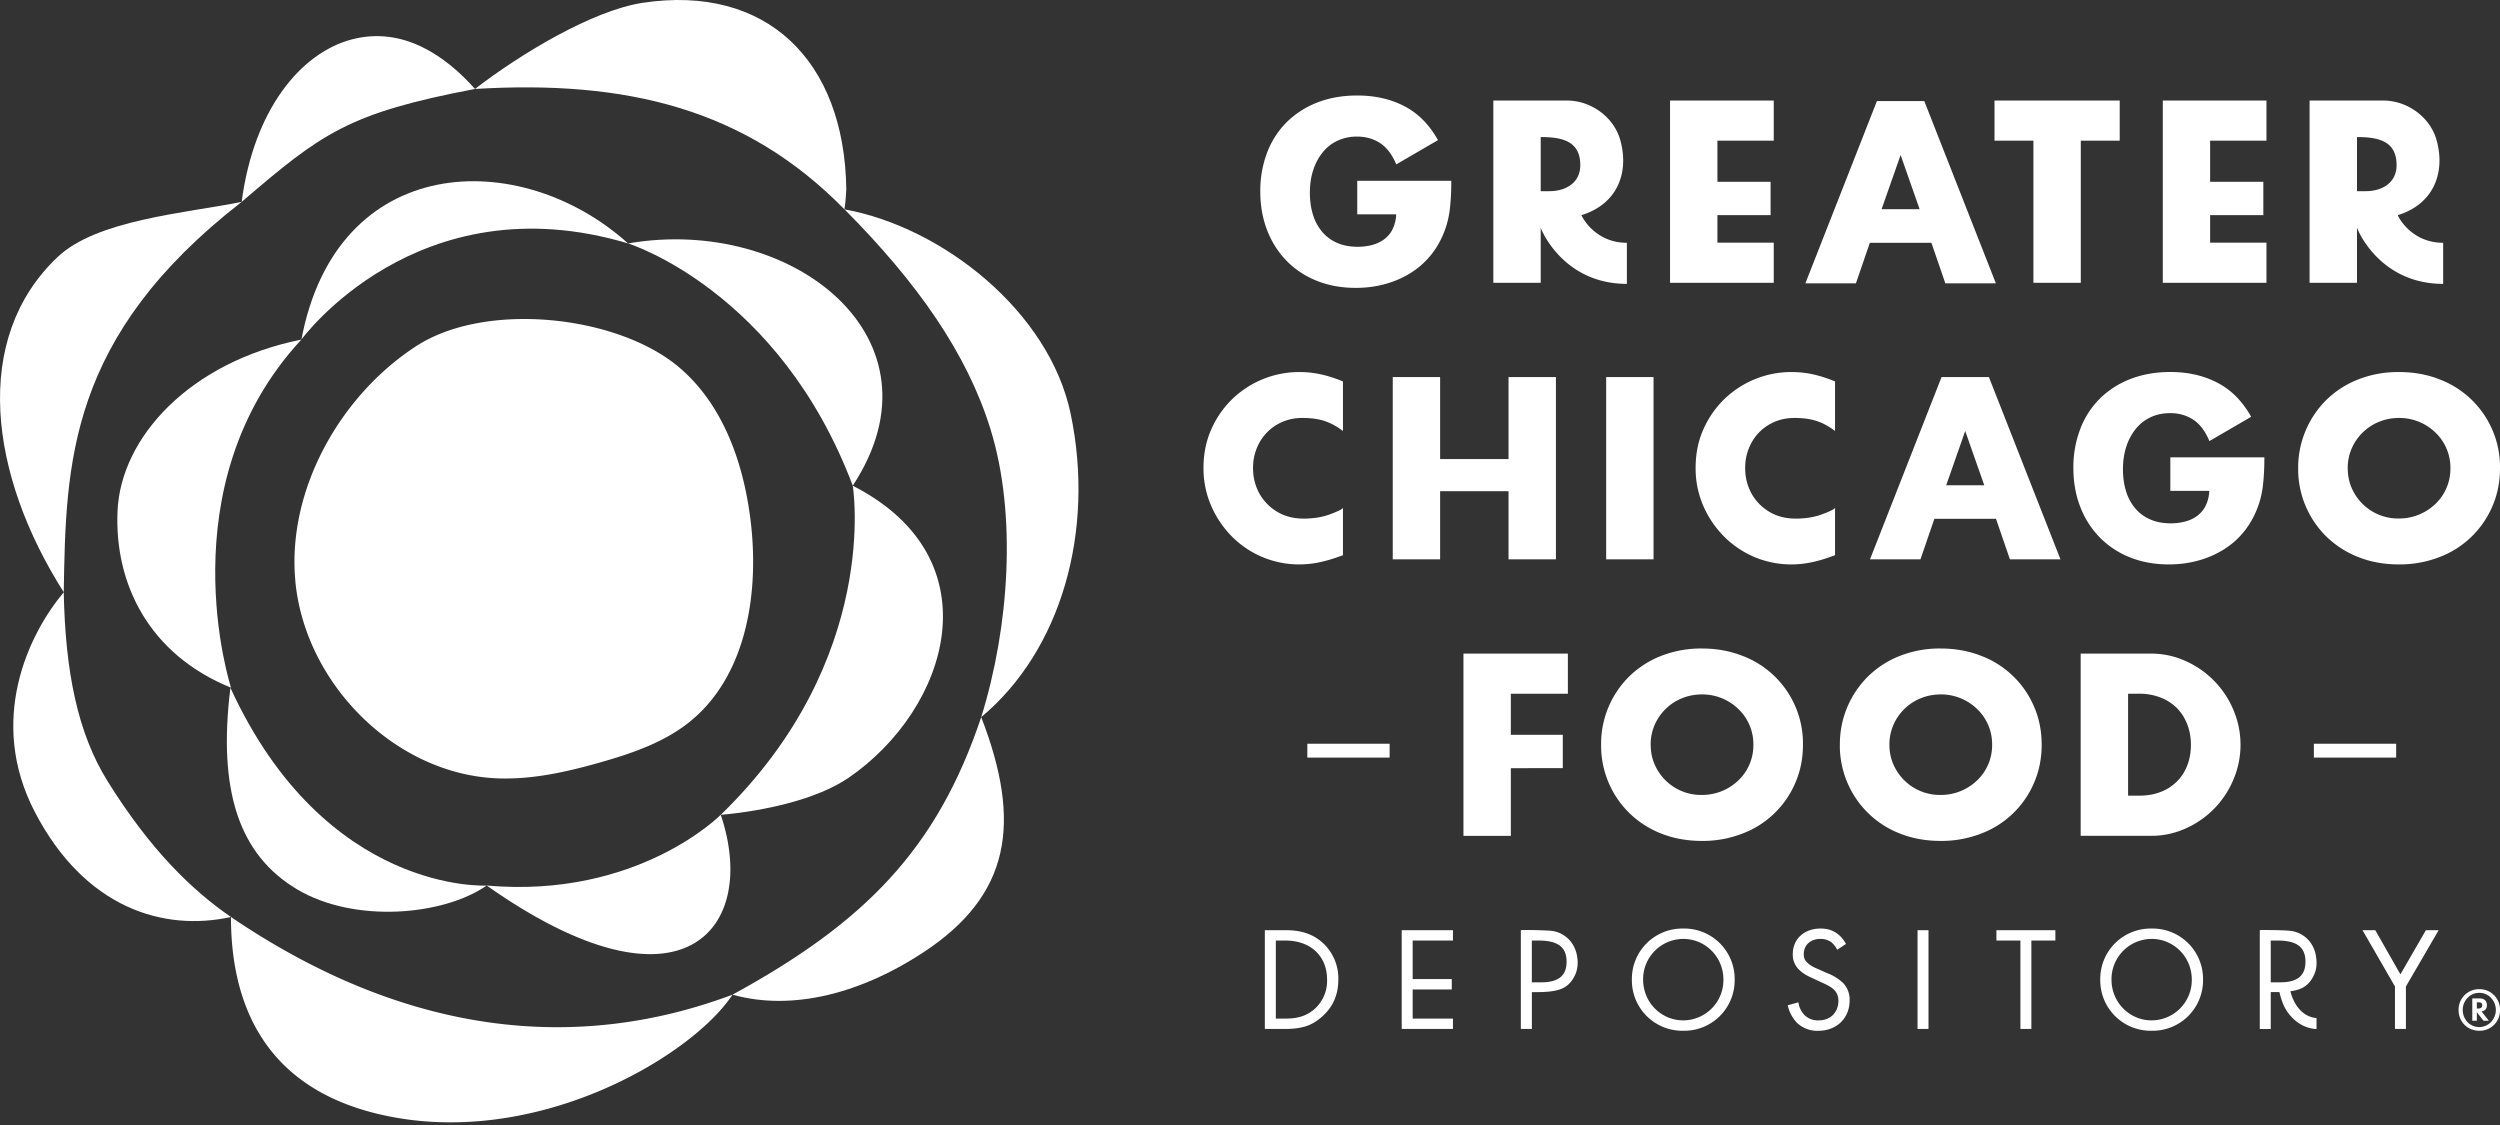 <?xml version="1.0" encoding="UTF-8"?> <svg xmlns="http://www.w3.org/2000/svg" width="600" height="270" viewBox="0 0 600 270" xml:space="preserve"><rect x="0" y="0" width="600" height="270" fill="#333333" stroke="none"/><path fill="#FFF" d="M116.81 212.53s-38.7 2.24-61.51-47.46c-3.07 24.8 2.13 40.1 15.98 48.36 13.84 8.24 35.15 6.31 45.53-.9M55.45 165.05S39.7 116.7 72.33 81.5C45.51 86.88 29 105 28.21 122.6c-.79 17.6 7.64 34.51 27.24 42.45M72.33 81.5s27.82-38.2 78.4-23.08C124.85 35.08 80.8 36.5 72.34 81.5M150.74 58.42s36.23 11.23 53.92 58.14c23.24-35.33-14.6-64.95-53.92-58.14M204.66 116.56s6.92 41.55-31.68 79c10.24-.9 23.08-3.66 30.72-8.92 24.04-16.52 35.3-52.55.96-70.07"></path><path fill="#FFF" d="M172.98 195.55s-19.91 20.18-56.17 16.98c47.26 33.28 65.36 10.17 56.17-16.98M25.85 187.54c-7.29-11.68-10.18-26.54-10.55-45.4C6.7 152.39-3 173 8.34 194.84c12.02 23.13 30.92 28.8 47.09 25.24-9.2-6.32-19.26-15.96-29.58-32.54M202.67 50.24c.35-2.2.44-4.88.44-4.88-.44-30.88-19.15-49.13-48.78-44.7C142.1 2.49 124.6 13.16 114 21.35c36.46-2.2 65.04 4.79 88.67 28.9M237.73 103.05c6.35 20.5 4.5 47.43-2.24 69.06 19.14-15.95 27.34-44.49 21.49-72.7-5.13-24.71-30.84-44.9-54.3-49.17 17.47 17.57 29.4 34.54 35.05 52.8M175.8 238.72c14.56 4.08 31.17-.5 45.82-10.16 20.79-13.68 23.75-30.93 13.87-56.45-10.64 31.81-28.07 49.34-59.69 66.61M114 21.35C107.04 13.53 96.8 6.2 84.39 9.47 72.23 12.7 60.92 26.2 58 48.45c19.3-16.54 25.59-21.3 56-27.1M58 48.45c-13.84 2.76-34.75 4.33-44.15 13.21-20.75 19.6-16.45 52.32 1.45 80.47.5-30.95 1-61.28 42.7-93.68"></path><path fill="#FFF" d="M55.43 220.08c0 21.22 8.28 40.82 35.35 47.28 37.14 8.86 75.18-13.68 85.02-28.64-37.22 13.97-78.09 10.04-120.37-18.64M70.9 139.7c2.43 24.58 24.15 46.34 48.85 47.12 8.31.26 16.55-1.63 24.55-3.91 7.49-2.14 15.05-4.74 21.13-9.6 13.36-10.69 16.65-29.86 14.88-46.87-1.51-14.44-6.5-29.37-17.71-38.6-14.87-12.22-46.08-15.55-62.69-4.78-18.3 11.86-31.17 34.7-29 56.64M313.76 178.49h19.75v3.33h-19.75zM376.29 166.49H362.6v9.86h12.47v8.01H362.6v16.24h-11.37v-43.74h25.06v9.63M384.27 178.73a22.68 22.68 0 0 1 6.78-16.42 22.8 22.8 0 0 1 7.64-4.9 26.18 26.18 0 0 1 9.77-1.77c3.52 0 6.77.6 9.75 1.77a22.46 22.46 0 0 1 14.5 21.32c0 3.25-.6 6.27-1.8 9.08a22.38 22.38 0 0 1-12.7 12.24 26.24 26.24 0 0 1-9.75 1.77c-3.56 0-6.81-.6-9.77-1.77a22.79 22.79 0 0 1-7.63-4.9 22.6 22.6 0 0 1-6.79-16.42m11.9 0c0 1.74.32 3.34.98 4.81a12.14 12.14 0 0 0 11.31 7.25 12.58 12.58 0 0 0 8.67-3.42 11.63 11.63 0 0 0 3.68-8.64 11.64 11.64 0 0 0-3.68-8.64 12.45 12.45 0 0 0-8.67-3.43c-1.66 0-3.24.3-4.73.9a12.1 12.1 0 0 0-6.58 6.35 11.7 11.7 0 0 0-.99 4.82zM441.57 178.73a22.82 22.82 0 0 1 6.79-16.42 22.78 22.78 0 0 1 7.62-4.9 26.17 26.17 0 0 1 9.78-1.77c3.52 0 6.77.6 9.74 1.77a22.43 22.43 0 0 1 12.7 12.24c1.2 2.8 1.8 5.83 1.8 9.08s-.6 6.27-1.8 9.08a22.38 22.38 0 0 1-12.7 12.24 26.23 26.23 0 0 1-9.74 1.77c-3.56 0-6.82-.6-9.78-1.77a22.53 22.53 0 0 1-12.62-12.24 22.8 22.8 0 0 1-1.8-9.08m11.9 0c0 1.74.33 3.34.99 4.81a12.17 12.17 0 0 0 11.31 7.25 12.58 12.58 0 0 0 8.67-3.42 11.65 11.65 0 0 0 3.68-8.64 11.66 11.66 0 0 0-3.68-8.64 12.42 12.42 0 0 0-8.67-3.43c-1.66 0-3.24.3-4.73.9a12.1 12.1 0 0 0-6.58 6.35 11.66 11.66 0 0 0-.99 4.82zM499.36 156.86h16.83c2.97 0 5.77.6 8.38 1.8a22.2 22.2 0 0 1 11.46 11.75 21.33 21.33 0 0 1 .03 16.6 22.15 22.15 0 0 1-11.43 11.79 19.95 19.95 0 0 1-8.44 1.8h-16.83v-43.74m11.37 34.1h2.61c1.97 0 3.73-.3 5.28-.92a10.93 10.93 0 0 0 6.35-6.41c.57-1.49.85-3.12.85-4.9 0-1.74-.3-3.36-.87-4.87-.59-1.51-1.4-2.8-2.47-3.9a11.27 11.27 0 0 0-3.92-2.54 13.95 13.95 0 0 0-5.22-.93h-2.6v24.48zM555.33 178.49h19.75v3.33h-19.75zM325.74 51.44h9.34c0 1.44-.57 3.13-1.1 4.02a6.92 6.92 0 0 1-2.06 2.17c-.84.56-1.78.97-2.82 1.22-1.04.25-2.13.38-3.25.38-1.9 0-3.56-.32-4.99-.96a9.8 9.8 0 0 1-3.6-2.7 11.62 11.62 0 0 1-2.17-4.12c-.48-1.58-.72-3.3-.72-5.16 0-2.05.27-3.9.84-5.57a13.1 13.1 0 0 1 2.32-4.26 10.06 10.06 0 0 1 3.56-2.73 11 11 0 0 1 4.64-.95c2.05 0 3.88.52 5.49 1.56 1.59 1.04 2.88 2.74 3.89 5.11l10.01-5.82c-1.91-3.4-4.35-6.03-7.37-7.76-3.45-1.97-7.45-2.95-12.01-2.95-3.52 0-6.71.56-9.58 1.68a21.41 21.41 0 0 0-7.33 4.7 20.56 20.56 0 0 0-4.7 7.27 25.7 25.7 0 0 0-1.66 9.37c0 3.45.57 6.59 1.69 9.43a21.42 21.42 0 0 0 4.7 7.31 20.97 20.97 0 0 0 7.22 4.73c2.8 1.12 5.9 1.68 9.3 1.68 2.48 0 4.84-.3 7.08-.93 2.25-.61 4.3-1.51 6.18-2.7a19.34 19.34 0 0 0 4.9-4.4c1.4-1.76 2.5-3.78 3.31-6.06.58-1.63.97-3.39 1.16-5.28.2-1.9.3-4 .3-6.33h-22.57v8.05M369.77 54.6v13.27H358.4V24.13h17.69c5.72 0 11.17 3.92 12.74 9.37 2.22 7.7-.5 15.43-9.26 18.13-.1.03 3 6.64 10.88 6.64v9.86c-15.38 0-20.68-13.21-20.68-13.53m0-8.72h2.14c3.76 0 7.36-1.93 7.36-6.23 0-5.6-3.99-6.76-9.5-6.76v13zM565.68 54.6v13.27H554.3V24.13H572c5.72 0 11.17 3.92 12.74 9.37 2.22 7.7-.5 15.43-9.26 18.13-.1.03 3 6.64 10.88 6.64v9.86c-15.38 0-20.68-13.21-20.68-13.53m0-8.72h2.14c3.76 0 7.36-1.93 7.36-6.23 0-5.6-3.98-6.76-9.5-6.76v13zM425.7 33.76h-13.52v9.87h12.76v8h-12.76v6.61h13.52v9.63h-24.89V24.13h24.89v9.63M543.95 33.76h-13.52v9.87h12.77v8h-12.77v6.61h13.52v9.63h-24.88V24.13h24.88v9.63M499.39 33.76v34.11h-11.37V33.76h-9.34v-9.63h30.05v9.63h-9.34M463.54 58.27h-14.78L445.42 68h-12.13l17.17-43.74h11.37L479.01 68h-12.13l-3.34-9.73m-2.83-8.06-4.56-13.01-4.57 13.01h9.13zM345.63 110.17h16.42V90.5h11.37v43.74h-11.37v-16.35h-16.42v16.35h-11.37V90.5h11.37v19.67M322.31 103.44c-3.13-2.37-5.88-3.13-9.74-3.13-1.7 0-3.28.3-4.73.92s-2.7 1.46-3.74 2.53a11.65 11.65 0 0 0-2.47 3.8c-.6 1.47-.9 3.05-.9 4.75 0 1.75.3 3.35.9 4.82a11.69 11.69 0 0 0 6.24 6.38c2.4 1.04 5.11 1.11 7.68.79a15.7 15.7 0 0 0 3.26-.73c.47-.17 3.5-1.25 3.5-1.73v11.42l-1.16.4a33.44 33.44 0 0 1-4.87 1.37c-1.5.29-3 .43-4.47.43a22.67 22.67 0 0 1-15.98-6.53 23.9 23.9 0 0 1-5.07-7.36 22.46 22.46 0 0 1-1.92-9.31c0-3.37.63-6.45 1.89-9.26a23.02 23.02 0 0 1 5.04-7.25 23.14 23.14 0 0 1 16.1-6.46c1.74 0 3.45.18 5.13.55 1.69.37 3.46.94 5.31 1.7v11.9M385.48 90.5h11.37v43.74h-11.37zM440.42 103.44c-3.14-2.37-5.88-3.13-9.75-3.13-1.7 0-3.27.3-4.73.92-1.45.62-2.7 1.46-3.74 2.53-1.04 1.06-1.86 2.33-2.46 3.8s-.9 3.05-.9 4.75c0 1.75.3 3.35.9 4.82a11.66 11.66 0 0 0 6.23 6.38c2.41 1.04 5.12 1.11 7.68.79 1.12-.14 2.2-.36 3.26-.73.47-.17 3.5-1.25 3.5-1.73v11.42l-1.15.4a33.54 33.54 0 0 1-4.87 1.37c-1.51.29-3 .43-4.47.43a22.67 22.67 0 0 1-15.98-6.53 23.95 23.95 0 0 1-5.08-7.36 22.48 22.48 0 0 1-1.91-9.31c0-3.37.62-6.45 1.88-9.26a23.02 23.02 0 0 1 5.05-7.25 23.1 23.1 0 0 1 16.1-6.46c1.74 0 3.45.18 5.13.55 1.68.37 3.45.94 5.3 1.7v11.9M551.56 112.37a22.87 22.87 0 0 1 6.79-16.41 22.82 22.82 0 0 1 7.63-4.9 26.16 26.16 0 0 1 9.77-1.77c3.52 0 6.77.58 9.75 1.76a22.47 22.47 0 0 1 14.5 21.32c0 3.25-.6 6.28-1.8 9.08a22.45 22.45 0 0 1-12.7 12.24 26.28 26.28 0 0 1-9.75 1.77c-3.56 0-6.81-.59-9.77-1.77a22.88 22.88 0 0 1-7.63-4.9 22.65 22.65 0 0 1-6.79-16.42m11.9 0c0 1.74.32 3.35.98 4.82a12.12 12.12 0 0 0 11.31 7.25 12.57 12.57 0 0 0 8.67-3.42 11.66 11.66 0 0 0 3.68-8.64 11.68 11.68 0 0 0-3.68-8.65 12.45 12.45 0 0 0-8.67-3.42c-1.66 0-3.24.3-4.73.9a12.13 12.13 0 0 0-6.58 6.35 11.68 11.68 0 0 0-.99 4.81zM479.03 124.52h-14.78l-3.34 9.72H448.8l17.17-43.74h11.37l17.17 43.74h-12.13l-3.34-9.72m-2.82-8.06-4.57-13.02-4.56 13.02h9.13zM520.88 109.76v8.05h9.34a8.7 8.7 0 0 1-1.1 4.02 6.94 6.94 0 0 1-2.07 2.17c-.83.57-1.77.97-2.81 1.22s-2.13.38-3.25.38c-1.9 0-3.56-.32-4.99-.96a9.8 9.8 0 0 1-3.6-2.7 11.64 11.64 0 0 1-2.17-4.12c-.48-1.58-.72-3.3-.72-5.16 0-2.05.28-3.9.84-5.57a13.1 13.1 0 0 1 2.32-4.26 10.08 10.08 0 0 1 3.56-2.73c1.4-.64 2.94-.95 4.65-.95 2.04 0 3.87.52 5.48 1.56 1.6 1.04 2.9 2.76 3.9 5.15l10.02-5.83c-1.92-3.42-4.36-6.05-7.4-7.79-3.44-1.97-7.44-2.96-12-2.96-3.52 0-6.71.57-9.58 1.68a21.41 21.41 0 0 0-7.33 4.7 20.55 20.55 0 0 0-4.7 7.28 25.69 25.69 0 0 0-1.66 9.37c0 3.44.57 6.59 1.69 9.43a21.4 21.4 0 0 0 4.7 7.3 20.96 20.96 0 0 0 7.22 4.74c2.8 1.12 5.9 1.68 9.3 1.68 2.48 0 4.84-.31 7.08-.93a23 23 0 0 0 6.18-2.7 19.37 19.37 0 0 0 4.9-4.4c1.4-1.77 2.5-3.78 3.31-6.07.58-1.62.97-3.38 1.16-5.28.2-1.89.3-4 .3-6.32h-22.57M303.56 223.24h4.84c2.38 0 5.76.25 8.75 2.77a11.56 11.56 0 0 1 4.05 9.1c0 4.98-2.45 7.65-4.16 9.1-2.17 1.86-4.44 2.74-8.68 2.74h-4.8v-23.7m2.64 21.21h2.3c1.89 0 4.49-.2 6.8-2.13a9.06 9.06 0 0 0 3.2-7.22c0-5.68-3.98-9.38-10-9.38h-2.3v18.73zM348.71 225.73h-9.67v9.25h9.39v2.49h-9.39v6.99h9.67v2.49h-12.3v-23.71h12.3v2.49M391.65 235.11a12.1 12.1 0 0 1 12.33-12.26 12.1 12.1 0 0 1 12.34 12.26 12.1 12.1 0 0 1-12.34 12.27 12.1 12.1 0 0 1-12.33-12.27m2.7 0c0 5.44 4.3 9.78 9.63 9.78a9.68 9.68 0 0 0 9.64-9.78c0-5.44-4.3-9.77-9.64-9.77a9.67 9.67 0 0 0-9.63 9.77zM440.93 227.94a5.7 5.7 0 0 0-1.38-1.78 4.28 4.28 0 0 0-2.67-.82c-2.35 0-3.98 1.46-3.98 3.66 0 .93.25 1.46.89 2.06.7.72 1.6 1.1 2.49 1.5l2.27 1a11.5 11.5 0 0 1 3.66 2.23 5.7 5.7 0 0 1 1.7 4.3c0 4.38-3.22 7.3-7.5 7.3a7.06 7.06 0 0 1-5.15-1.93 8.61 8.61 0 0 1-2.2-4.2l2.56-.7a5.58 5.58 0 0 0 1.42 3.02 4.53 4.53 0 0 0 3.42 1.31c3.23 0 4.76-2.3 4.76-4.69 0-1.07-.32-1.99-1.17-2.77-.68-.64-1.6-1.07-2.85-1.64l-2.13-1c-.93-.42-2.1-.92-3.17-1.95a4.93 4.93 0 0 1-1.63-3.87c0-3.66 2.8-6.12 6.64-6.12 1.47 0 2.64.29 3.81 1.07.96.64 1.78 1.6 2.31 2.63l-2.1 1.39M460.21 223.24h2.63v23.71h-2.63zM487.53 225.73v21.22h-2.63v-21.22h-5.76v-2.49h14.15v2.49h-5.76M504.06 235.11a12.1 12.1 0 0 1 12.33-12.26 12.1 12.1 0 0 1 12.34 12.26 12.1 12.1 0 0 1-12.34 12.27 12.1 12.1 0 0 1-12.33-12.27m2.7 0c0 5.44 4.3 9.78 9.63 9.78a9.68 9.68 0 0 0 9.64-9.78c0-5.44-4.3-9.77-9.64-9.77a9.67 9.67 0 0 0-9.63 9.77zM574.79 236.75 567 223.24h3.06l6.04 10.6 6.12-10.6h3.06l-7.86 13.51v10.2h-2.63v-10.2M549.7 237.9c.56-.07 1.1-.18 1.64-.33 2.06-.58 3.29-1.88 4.14-3.84.52-1.22.58-2.59.4-3.9a7.61 7.61 0 0 0-1.36-3.61 6.96 6.96 0 0 0-5.3-2.86c-1.53-.15-6.6-.18-6.74-.14-.17.05-.13.13-.13.32v23.42h2.63v-8.86l2.07-.01c.43 1.73.97 3.51 2.11 5.02 2.91 3.85 6.4 3.84 6.81 3.84v-2.61c-3.99-.37-5.73-4.16-6.27-6.43m-4.72-2.15v-10.03h1.6c4.4 0 6.73 1.4 6.73 5.05 0 3.22-1.7 4.98-6.09 4.98h-2.24zM367.65 238.1v8.85H365V223.55c0-.2-.04-.28.13-.33a89.5 89.5 0 0 1 6.74.14 6.96 6.96 0 0 1 5.3 2.86 7.58 7.58 0 0 1 1.37 3.61 7.4 7.4 0 0 1-.4 3.9c-.86 1.96-2.08 3.27-4.14 3.84-2.06.58-4.23.54-6.36.54m0-2.35h2.24c4.38 0 6.1-1.76 6.1-4.98 0-3.66-2.34-5.05-6.74-5.05h-1.6v10.03zM598.54 238.81a4.87 4.87 0 0 1 1.46 3.6 4.86 4.86 0 0 1-4.97 4.97c-1.29 0-2.6-.46-3.57-1.45a4.94 4.94 0 0 1-1.4-3.55 4.91 4.91 0 0 1 4.97-4.98c.99 0 2.33.25 3.5 1.41m-6.25.62c-.6.6-1.22 1.56-1.22 2.94a4.3 4.3 0 0 0 1.18 2.98 3.92 3.92 0 0 0 5.53.01 4.2 4.2 0 0 0 0-5.95 3.78 3.78 0 0 0-2.74-1.12 3.7 3.7 0 0 0-2.75 1.14zm2.76.19c.39 0 .96.02 1.4.46.22.23.42.63.42 1.18 0 .32-.07.72-.37 1.04-.22.23-.54.38-.92.44l1.74 2.23h-1.28l-1.59-2.04v2.04h-1.09v-5.35h1.7zm-.6 2.42h.43c.37 0 .57-.13.66-.22.17-.17.2-.38.2-.54 0-.29-.1-.46-.2-.55-.19-.17-.47-.17-.62-.17h-.47v1.48z"></path></svg> 